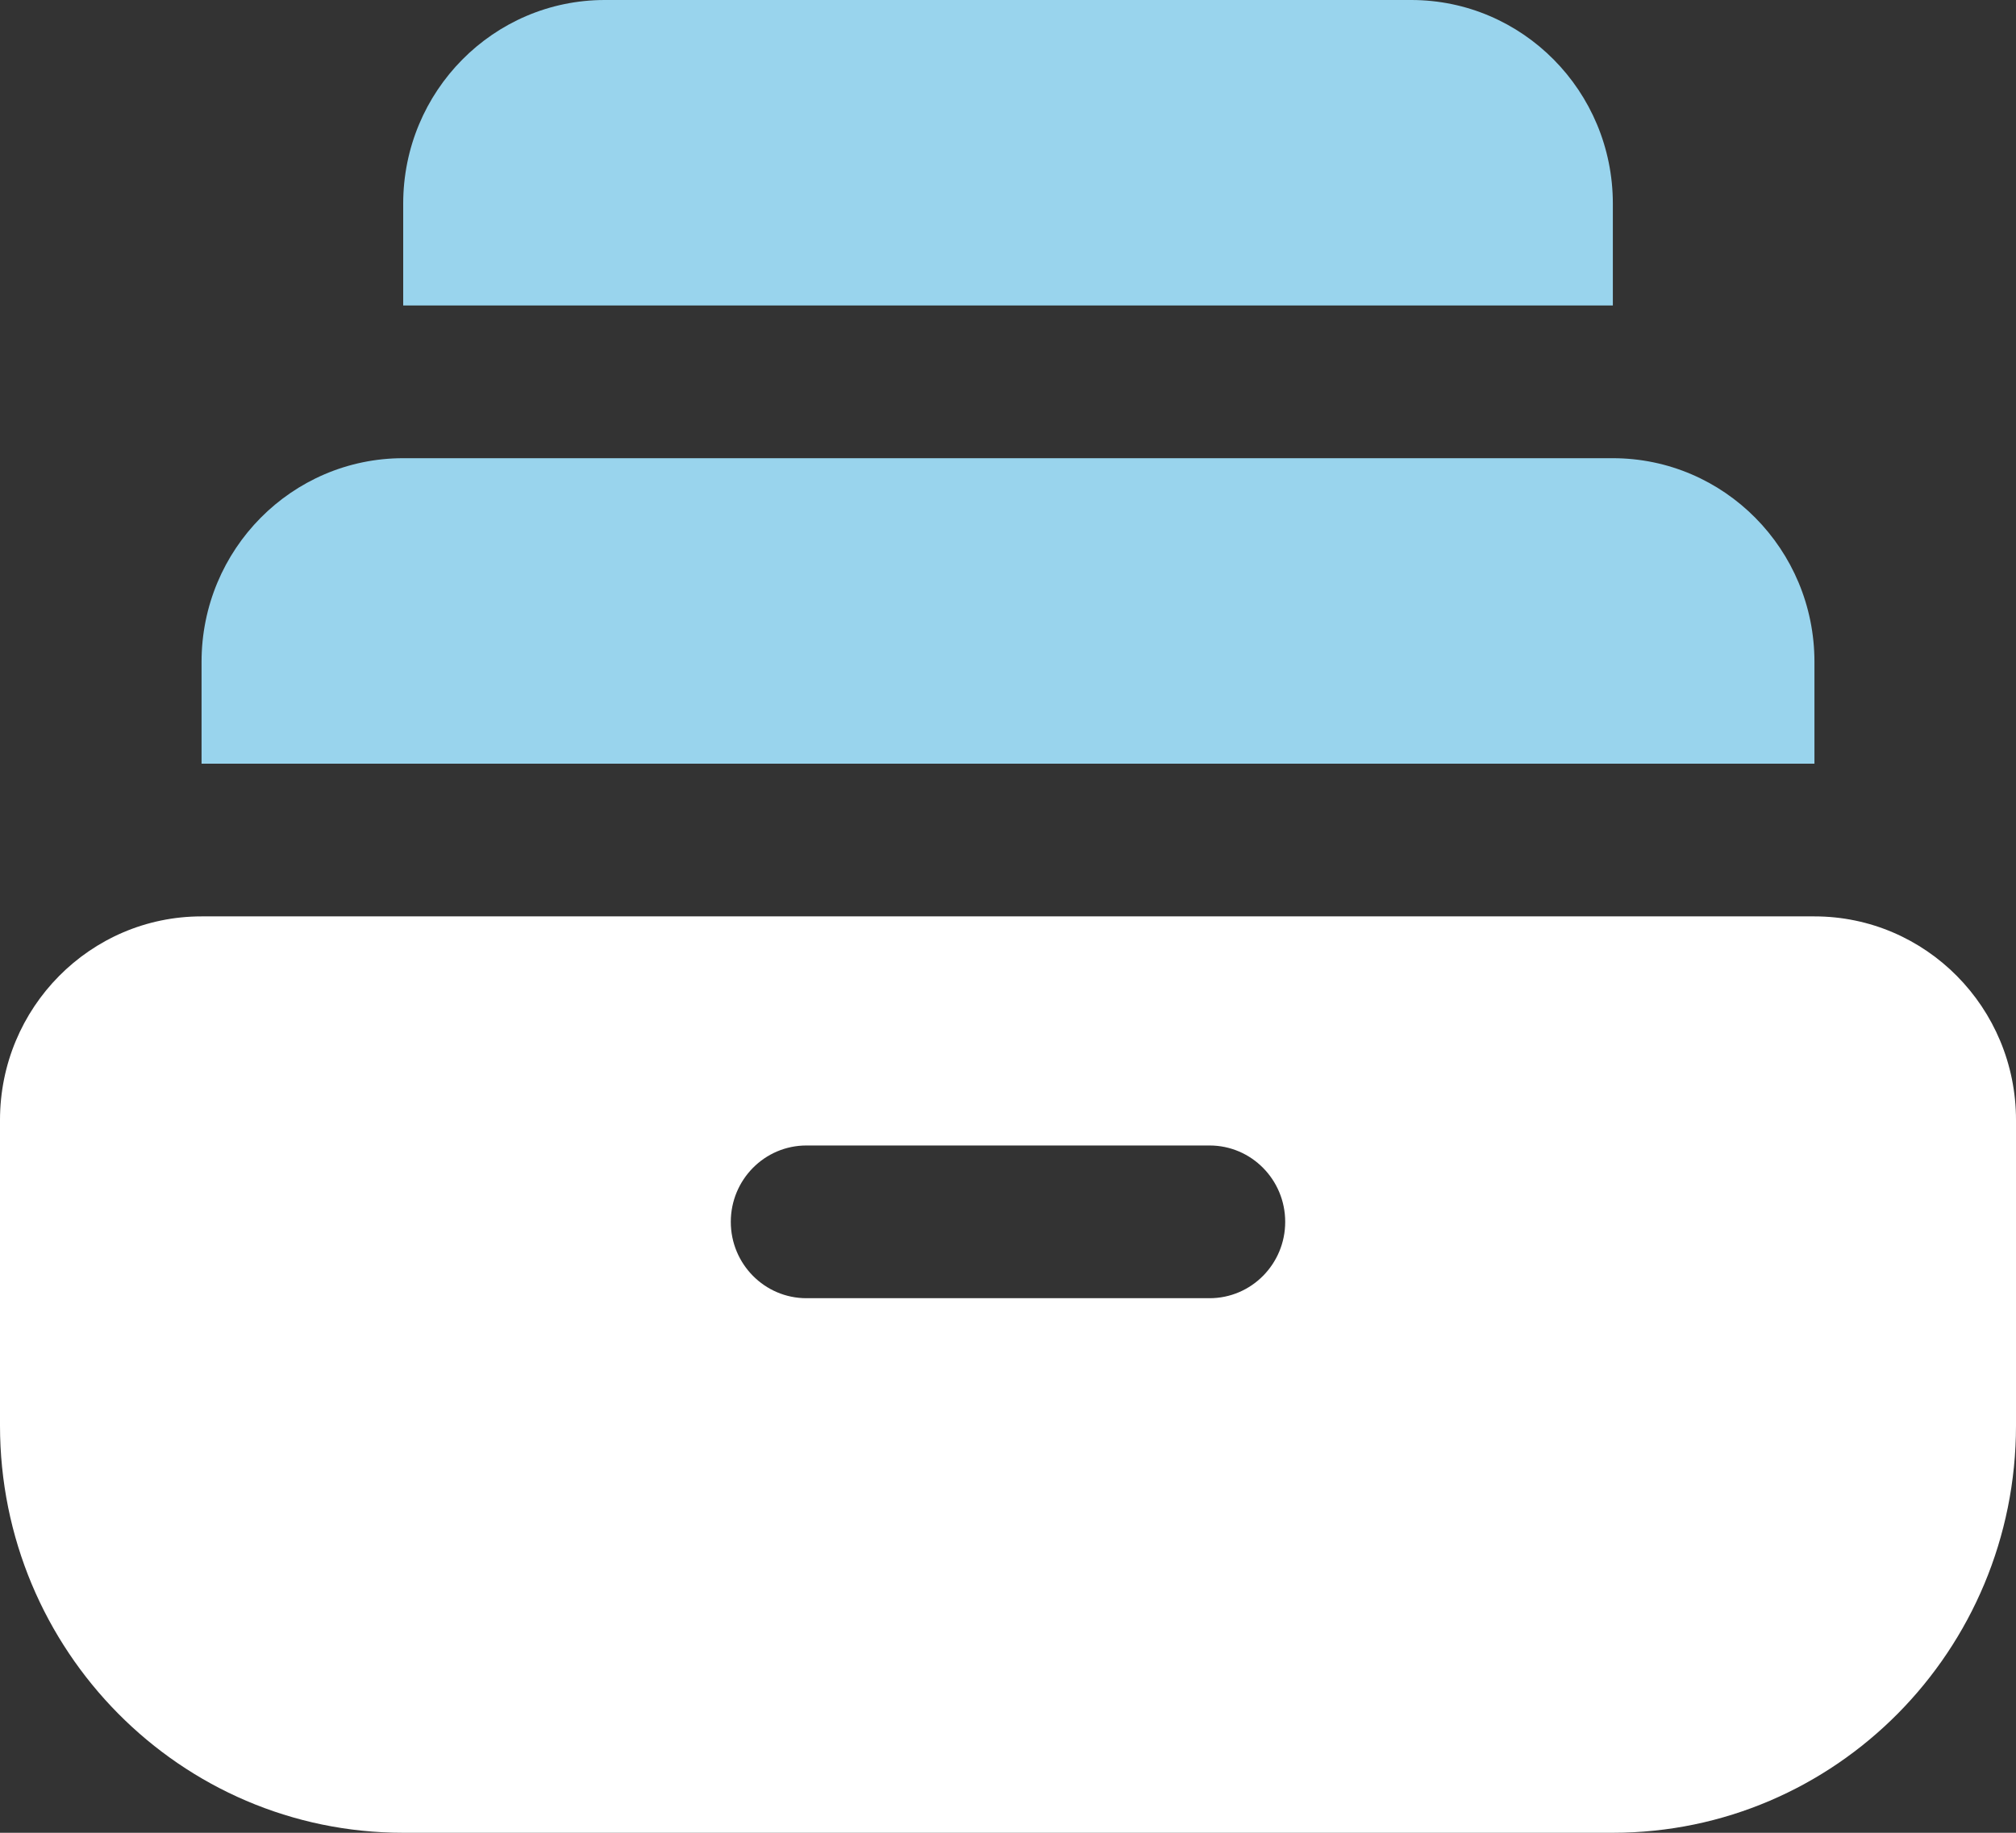 <svg width="44" height="40" viewBox="0 0 44 40" fill="none" xmlns="http://www.w3.org/2000/svg">
<rect x="0" y="0" width="44" height="40" fill="#333333" stroke="none"/>
<g clip-path="url(#clip0_1606_1067)">
<path fill-rule="evenodd" clip-rule="evenodd" d="M8.8 4.445C8.8 1.99 10.77 0 13.2 0H30.801C33.23 0 35.201 1.99 35.201 4.445V6.667H8.8V4.445Z" fill="#99D4ED"/>
<path fill-rule="evenodd" clip-rule="evenodd" d="M4.399 14.445C4.399 11.991 6.369 10 8.8 10H35.2C37.63 10 39.601 11.99 39.601 14.445V16.667H4.399V14.445Z" fill="#99D4ED"/>
<path fill-rule="evenodd" clip-rule="evenodd" d="M39.601 20H4.399C1.97 20 0 21.99 0 24.445V31.111C0 36.02 3.939 40 8.8 40H35.2C40.061 40 44 36.02 44 31.111V24.445C44 21.99 42.03 20 39.601 20ZM26.4 28.333H17.6C16.689 28.333 15.95 27.587 15.95 26.667C15.95 25.746 16.689 25 17.6 25H26.4C27.311 25 28.05 25.746 28.05 26.667C28.05 27.587 27.311 28.333 26.4 28.333Z" fill="white"/>
</g>
<defs>
<clipPath id="clip0_1606_1067">
<rect width="44" height="40" fill="white"/>
</clipPath>
</defs>
</svg>
